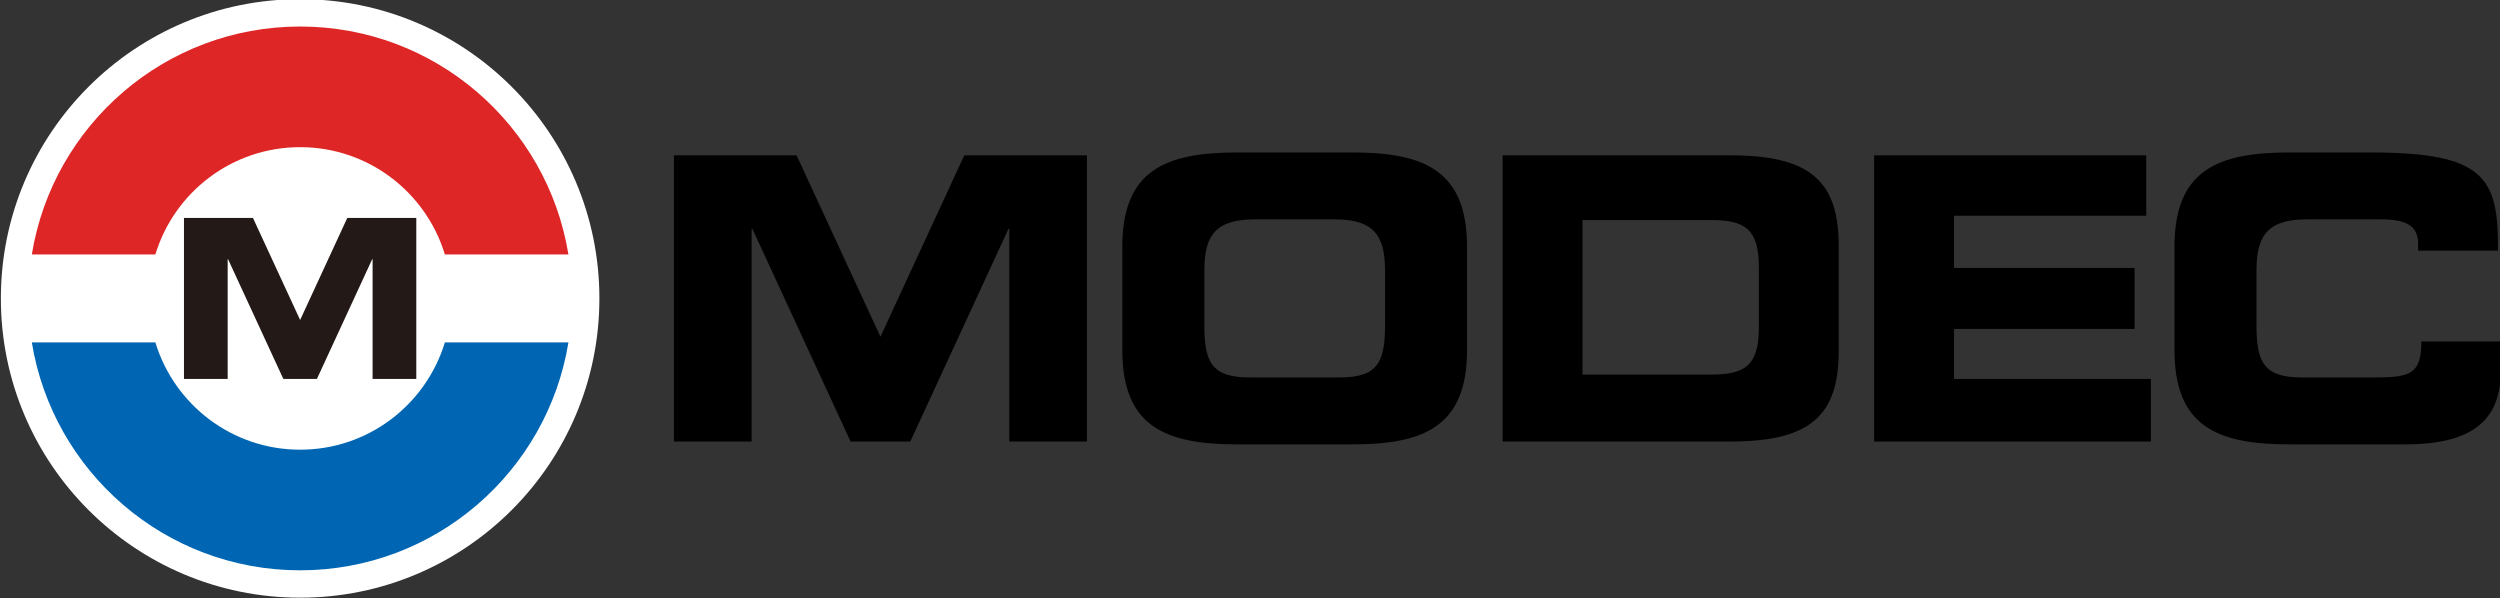 <?xml version="1.0" encoding="UTF-8" standalone="no"?>
<svg
   xmlns:dc="http://purl.org/dc/elements/1.1/"
   xmlns:cc="http://creativecommons.org/ns#"
   xmlns:rdf="http://www.w3.org/1999/02/22-rdf-syntax-ns#"
   xmlns:svg="http://www.w3.org/2000/svg"
   xmlns="http://www.w3.org/2000/svg"
   version="1.1"
   id="svg4253"
   viewBox="0 0 320.714 76.771"
   height="100%"
   width="100%">
  <rect x="0" y="0" width="320.714" height="76.771" fill="#333333" stroke="none"/>
  <defs
     id="defs4255">
    <clipPath
       id="clipPath58"
       clipPathUnits="userSpaceOnUse">
      <path
         id="path60"
         d="m 0,595.276 841.89,0 L 841.89,0 0,0 0,595.276 Z" />
    </clipPath>
  </defs>
  <g
     transform="translate(-278.571,-219.992)"
     id="layer1">
    <g
       clip-path="url(#clipPath58)"
       id="g56"
       transform="matrix(1.25,0,0,-1.25,-157.61,679.767)">
      <g
         transform="matrix(1.782,0,0,1.782,-272.786,-239.529)"
         id="g4847">
        <g
           id="g62"
           transform="translate(383.415,323.638)">
          <path
             d="m 0,0 c 0,-9.519 -7.717,-17.235 -17.235,-17.235 -9.519,0 -17.235,7.716 -17.235,17.235 0,9.519 7.716,17.235 17.235,17.235 C -7.717,17.235 0,9.519 0,0"
             style="fill:#ffffff;fill-opacity:1;fill-rule:nonzero;stroke:none"
             id="path64" />
        </g>
        <g
           id="g66"
           transform="translate(413.531,326.616)"
           style="fill:#000000">
          <path
             d="m 0,0 c 0,4.392 2.466,5.428 6.61,5.428 l 6.635,0 c 4.143,0 6.608,-1.036 6.608,-5.428 l 0,-5.955 c 0,-4.393 -2.465,-5.429 -6.608,-5.429 l -6.635,0 C 2.466,-11.384 0,-10.348 0,-5.955 L 0,0 Z m 4.724,-4.526 c 0,-2.177 0.456,-3.005 2.631,-3.005 l 5.144,0 c 2.175,0 2.631,0.828 2.631,3.005 l 0,3.096 c 0,1.865 -0.456,3.005 -2.879,3.005 l -4.647,0 c -2.424,0 -2.88,-1.14 -2.88,-3.005 l 0,-3.096"
             style="fill:#000000;fill-opacity:1;fill-rule:nonzero;stroke:none"
             id="path68" />
        </g>
        <g
           id="g70"
           transform="translate(435.434,331.878)"
           style="fill:#000000">
          <path
             d="m 0,0 13.141,0 c 4.599,0 6.215,-1.512 6.215,-5.22 l 0,-6.039 c 0,-3.709 -1.616,-5.222 -6.215,-5.222 L 0,-16.481 0,0 Z m 4.6,-12.627 7.422,0 c 1.968,0 2.734,0.56 2.734,2.693 l 0,3.512 c 0,2.134 -0.766,2.694 -2.734,2.694 l -7.422,0 0,-8.899"
             style="fill:#000000;fill-opacity:1;fill-rule:nonzero;stroke:none"
             id="path72" />
        </g>
        <g
           id="g74"
           transform="translate(474.127,326.616)"
           style="fill:#000000">
          <path
             d="m 0,0 c 0,4.392 2.465,5.428 6.608,5.428 l 4.668,0 c 6.546,0 7.396,-1.408 7.354,-5.656 l -4.599,0 0,0.414 c 0,1.078 -0.787,1.389 -2.154,1.389 l -4.274,0 c -2.425,0 -2.88,-1.14 -2.88,-3.005 l 0,-3.096 c 0,-2.177 0.455,-3.005 2.632,-3.005 l 4.169,0 c 2.072,0 2.693,0.208 2.693,2.073 l 4.601,0 0,-1.409 c 0,-2.528 -0.913,-4.517 -5.533,-4.517 l -6.677,0 C 2.465,-11.384 0,-10.348 0,-5.955 L 0,0"
             style="fill:#000000;fill-opacity:1;fill-rule:nonzero;stroke:none"
             id="path76" />
        </g>
        <g
           id="g78"
           transform="translate(399.601,321.431)"
           style="fill:#000000">
          <path
             d="m 0,0 4.829,10.447 7.064,0 0,-16.481 -4.474,0 0,12.255 -0.042,0 -5.658,-12.255 -3.439,0 -5.658,12.255 -0.042,0 0,-12.255 -4.475,0 0,16.481 7.065,0 L 0,0 Z"
             style="fill:#000000;fill-opacity:1;fill-rule:nonzero;stroke:none"
             id="path80" />
        </g>
        <g
           id="g82"
           transform="translate(461.431,319.002)"
           style="fill:#000000">
          <path
             d="m 0,0 0,2.879 10.397,0 0,3.513 -10.397,0 0,3.004 11.068,0 0,3.48 -15.669,0 0,-16.481 15.938,0 0,3.605 L 0,0 Z"
             style="fill:#000000;fill-opacity:1;fill-rule:nonzero;stroke:none"
             id="path84" />
        </g>
        <g
           id="g86"
           transform="translate(374.516,321.106)">
          <path
             d="m 0,0 c -1.084,-3.576 -4.405,-6.18 -8.336,-6.18 -3.931,0 -7.252,2.604 -8.337,6.18 l -7.115,0 c 1.21,-7.444 7.666,-13.127 15.452,-13.127 7.786,0 14.241,5.683 15.452,13.127 L 0,0"
             style="fill:#0066b3;fill-opacity:1;fill-rule:nonzero;stroke:none"
             id="path88" />
        </g>
        <g
           id="g90"
           transform="translate(366.18,322.396)">
          <path
             d="m 0,0 2.716,5.877 3.974,0 0,-9.271 -2.517,0 0,6.894 -0.023,0 -3.183,-6.894 -1.934,0 -3.183,6.894 -0.023,0 0,-6.894 -2.517,0 0,9.271 3.973,0 L 0,0 Z"
             style="fill:#231916;fill-opacity:1;fill-rule:nonzero;stroke:none"
             id="path92" />
        </g>
        <g
           id="g94"
           transform="translate(357.843,326.17)">
          <path
             d="m 0,0 c 1.085,3.576 4.406,6.179 8.337,6.179 3.93,0 7.251,-2.603 8.336,-6.179 l 7.115,0 C 22.578,7.443 16.122,13.127 8.337,13.127 0.551,13.127 -5.904,7.443 -7.115,0 L 0,0"
             style="fill:#de2626;fill-opacity:1;fill-rule:nonzero;stroke:none"
             id="path96" />
        </g>
      </g>
    </g>
  </g>
</svg>
